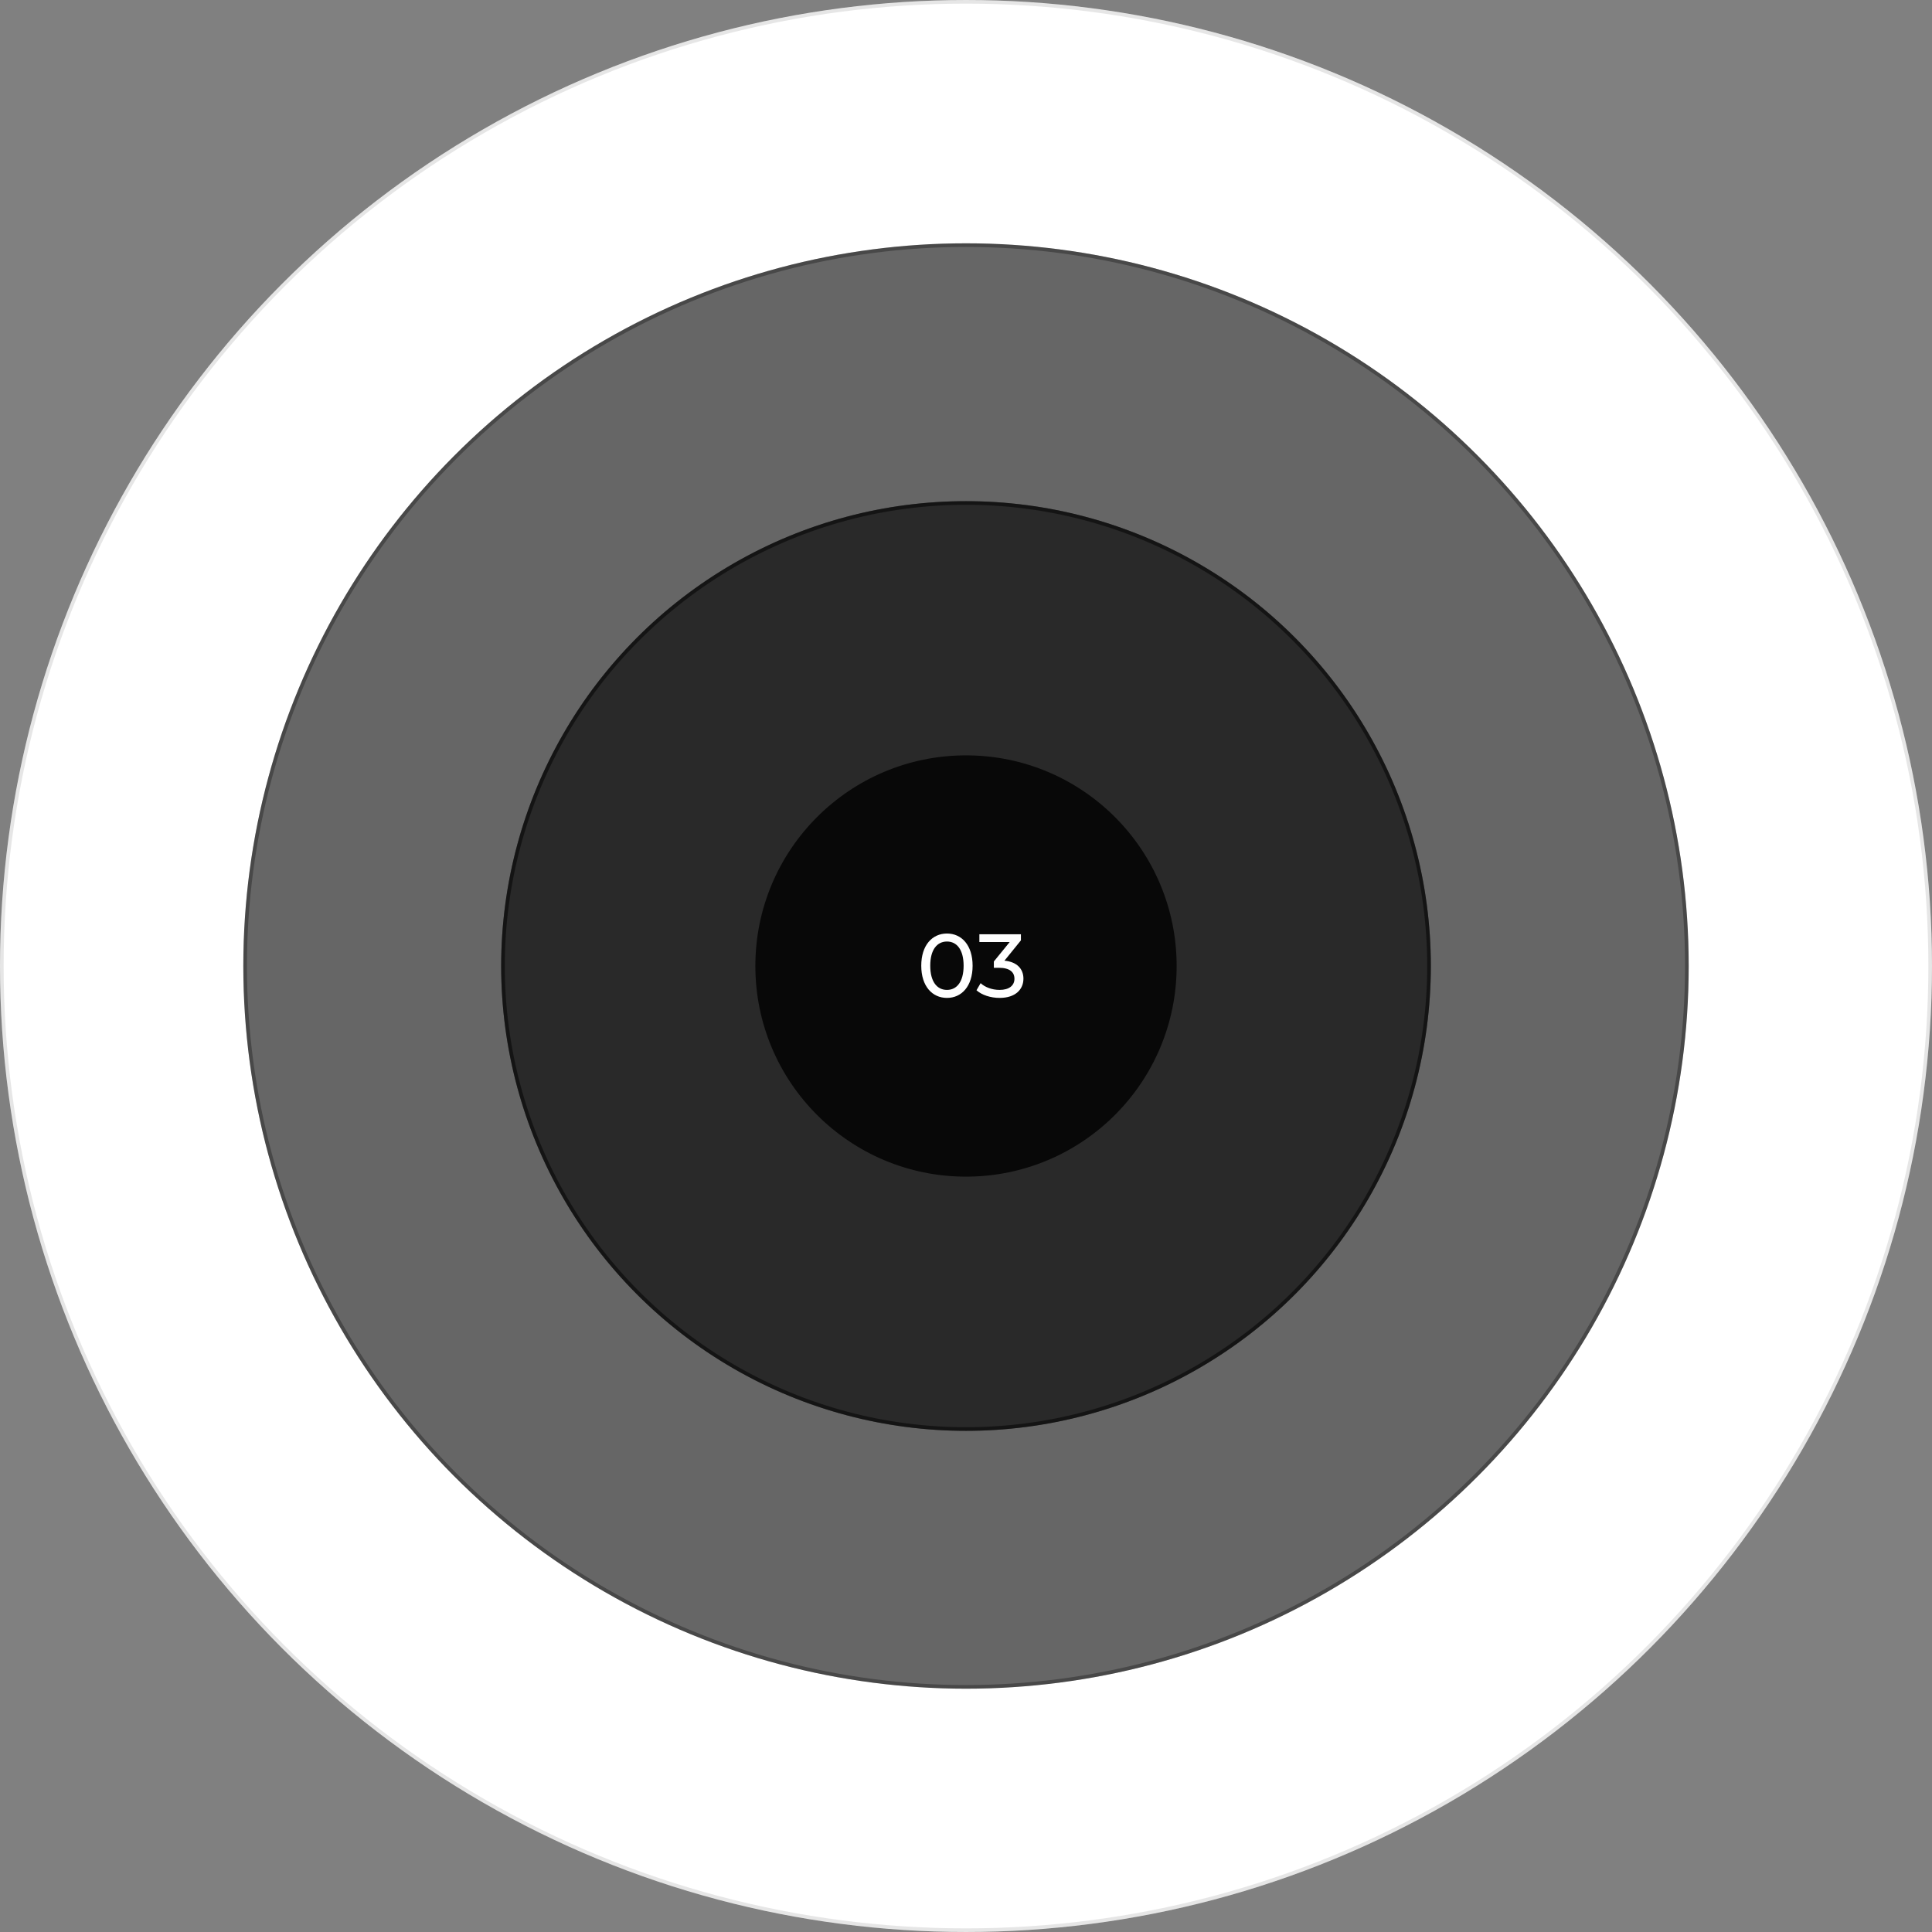 <svg width="563" height="563" viewBox="0 0 563 563" fill="none" xmlns="http://www.w3.org/2000/svg">
<rect x="0" y="0" width="563" height="563" fill="#808080" stroke="none"/>
<circle cx="281.501" cy="281.5" r="281.499" fill="white"/>
<circle cx="281.501" cy="281.5" r="280.97" stroke="black" stroke-opacity="0.1" stroke-width="1.058"/>
<circle cx="281.501" cy="281.501" r="210.595" fill="black" fill-opacity="0.6"/>
<circle cx="281.501" cy="281.501" r="210.066" stroke="black" stroke-opacity="0.3" stroke-width="1.058"/>
<circle cx="281.501" cy="281.501" r="61.38" fill="#131313"/>
<circle cx="281.501" cy="281.501" r="135.459" fill="black" fill-opacity="0.6"/>
<circle cx="281.501" cy="281.501" r="134.929" stroke="black" stroke-opacity="0.5" stroke-width="1.058"/>
<path d="M275.957 290.798C271.659 290.798 268.462 287.392 268.462 281.417C268.462 275.443 271.659 272.036 275.957 272.036C280.228 272.036 283.425 275.443 283.425 281.417C283.425 287.392 280.228 290.798 275.957 290.798ZM275.957 288.466C278.813 288.466 280.805 286.108 280.805 281.417C280.805 276.727 278.813 274.368 275.957 274.368C273.074 274.368 271.083 276.727 271.083 281.417C271.083 286.108 273.074 288.466 275.957 288.466ZM292.707 279.95C296.376 280.29 298.236 282.36 298.236 285.19C298.236 288.282 295.956 290.798 291.292 290.798C288.672 290.798 286.104 289.959 284.558 288.571L285.763 286.501C286.995 287.654 289.038 288.466 291.292 288.466C294.043 288.466 295.616 287.208 295.616 285.217C295.616 283.278 294.227 282.02 291.082 282.02H289.615V280.185L294.227 274.525H285.396V272.246H297.502V274.028L292.707 279.95Z" fill="white"/>
</svg>

